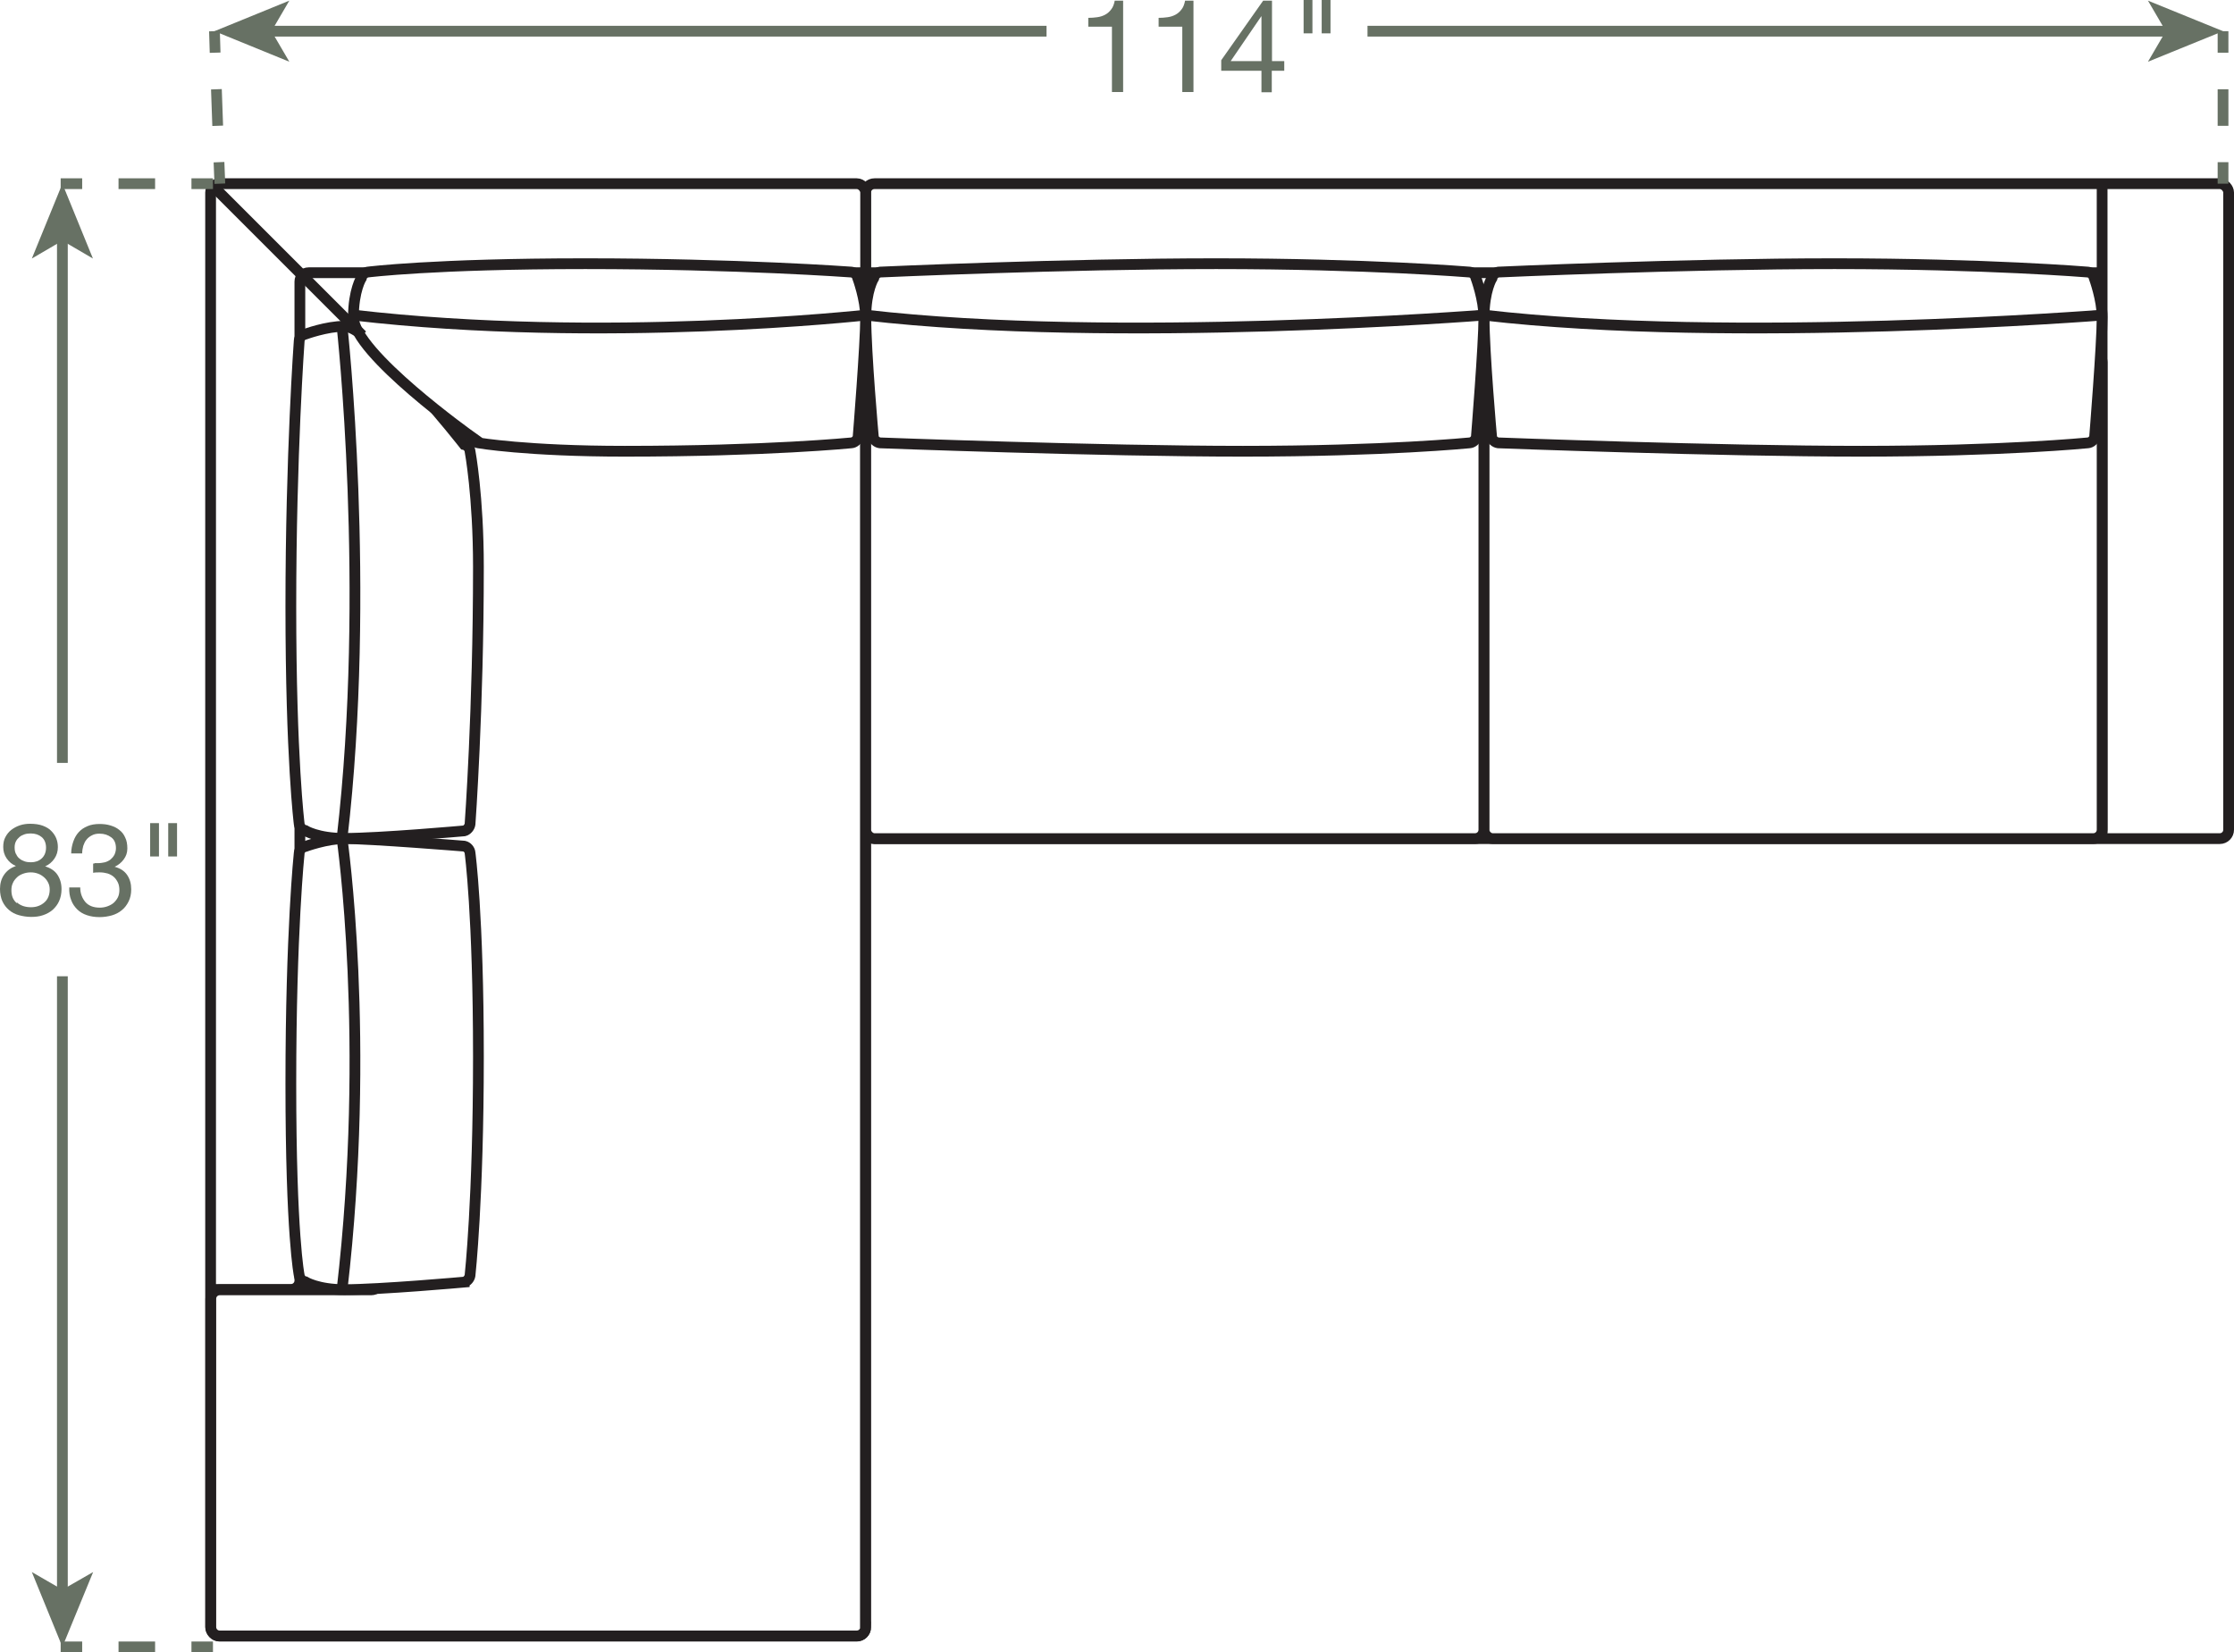 <?xml version="1.0" encoding="UTF-8"?><svg id="Layer_2" xmlns="http://www.w3.org/2000/svg" xmlns:xlink="http://www.w3.org/1999/xlink" viewBox="0 0 103.85 76.82"><defs><style>.cls-1{stroke:#d35724;stroke-dasharray:0 .59;}.cls-1,.cls-2,.cls-3,.cls-4,.cls-5,.cls-6,.cls-7,.cls-8,.cls-9{fill:none;}.cls-1,.cls-3,.cls-4,.cls-5,.cls-6,.cls-7,.cls-10,.cls-9{stroke-width:.5px;}.cls-2,.cls-11,.cls-12,.cls-13,.cls-14{stroke-width:0px;}.cls-11{fill:url(#Mezzotint_Irregular);}.cls-3{stroke-dasharray:0 0 1.7 1.7;}.cls-3,.cls-5,.cls-6,.cls-7,.cls-9{stroke:#677164;}.cls-4,.cls-8,.cls-10{stroke:#231f20;}.cls-6{stroke-dasharray:0 0 1.7 1.7;}.cls-7{stroke-dasharray:0 0 1.7 1.7;}.cls-12{fill:url(#Mezzotint_Irregular-2);}.cls-8{stroke-width:.3px;}.cls-10,.cls-13{fill:#fff;}.cls-9{stroke-dasharray:0 0 1.7 1.7;}.cls-14{fill:#677164;}</style><pattern id="Mezzotint_Irregular" x="0" y="0" width="72" height="72" patternTransform="translate(-15852.06 141.54) rotate(-180) scale(1 -1)" patternUnits="userSpaceOnUse" viewBox="0 0 72 72"><rect class="cls-2" width="72" height="72"/><line class="cls-13" x1="-18" y1="66" x2="-12" y2="72"/><line class="cls-13" x1="-18" y1="72" x2="-12" y2="66"/><path class="cls-8" d="m-5.25,68.75c3.86-2.44,6.03-7.02,10.5-8.5-.15,1.05-.1,2.3.62,2.85,1.18.9,2.42.62,3.88.15.97-3.21,3.09-7.29,6.98-6.4,1.39.32,1.32,1.99,2.14,2.78.85.82,2.23,1.67,3.27.96,1.19-.82,2.37-1.21,3.63-1.79.73-.34.2-1.3.97-1.57,1.88-.64,2.17,1.36,3.51,2.02-.11,1.86-.03,3.67.51,5.5.69,2.34,3.37,1.62,4.99.5-.31-.26.62-1.75.5-3.38.51-3.66-1.72-6.91,2.1-8.37,3.72-1.42,7.87-.39,11.87-.95,1.16-.16,2.45-.38,3.43-.96,1.36-.81,2.56-1.91,4.09-2.34.2.78,1.38.2,1.46,1,.22,2.18,1.65,3.67,2.75,5.35.19.3.51,1.07,1.17,1.38.87.41.74,2.11,1.11,3.26"/><path class="cls-8" d="m77.25,60.25c-4.47,1.48-6.64,6.06-10.5,8.5-1.52.96-2.62,1.11-3.93.76-1.23-.34-.4-2.07-.55-3.26-.18-1.47,1.57-.88,2.17-1.88.6-1.01.81-1.49.56-2.74"/><path class="cls-8" d="m-2.62,62.38c1.51-.74,3.13-1.23,4.5-2.25.09-.86.83-1.39,1.03-2.24.05-.2.38-.26.4-.29.71-1.57,2.29-2.38,3.82-1.71.37.16.18.87.75.74,0,.25.08.61-.04.69-1.25.86-1.34,2.35-1.07,3.53.19.82,1.12,1.55,2.11.78-.23-2.83,1.05-5.25,3.33-6.89,1.2-.86,2.72-.7,4.17-.61-.07.56.37.09.5.25"/><path class="cls-8" d="m69.38,62.38c1.51-.74,3.13-1.23,4.5-2.25"/><path class="cls-8" d="m68.38,63.88c-.84.46-1.07,1.45-1.59,2.18-.11.16-.46.18-.41.57-.54-.12-.97.41-1.49.23-.33-.12-.4-.52-.21-.68.36-.32.26-.89.48-.95.73-.18.27-1.14.98-1.1.36-1.49.5-3.03.12-4.46-.5-1.88-1.63-3.49-2.37-5.29"/><path class="cls-8" d="m63,53c-1.75-2.25-3-3.5-3.25-4.75s-.5-2.25-1.75-2.25-2.25,1.5-4.25,2.5-9.25,2.25-11.25,2-6-1-7-.25-1.75,4.25-1.75,6.25.25,4.75,0,5.75-1.75,2.75-2-.5-.5-4.75-2.25-6.5-4.75-2.75-5-1.5.75,2.25.25,2.75-2.25,1.25-3.25,1-1.5-1-2.25-1.5"/><path class="cls-8" d="m-2.25,58.75c1.75-.25,3.75-2.5,5.25-4s3-2.5,4.5-2.25,1,3.25,3.25.25,3.75-2,5.25-1.75,5,2,6.25.5-2-6,.25-6.25,3.25,3.25,5.25,4.5,3,2.75,4.25.75,3.25-3.75,5.5-3,3,.75,5,.75"/><path class="cls-8" d="m45.75,48c1.5-.25,6.25-1,7.5-2.25s-1.75-5-.25-5.5,5.5.25,7,1.5,2.75,5,3.25,7.25,3.75,4.75,4.25,6.5,0,4.5.5,5,1-1.5,1.75-1.75c1.68-.56,3.75-2.5,5.25-4"/><path class="cls-8" d="m75,52c-1.5,1.5-3.5.5-7.5-.5,0,0-2.25-1-2.5-6.5s-3.75-6.75-6.25-7.5-12.75-2-13.5-.5,3.75,3.5,4.5,5-.25,3.75-2,3.5-1.75-2.75-3.25-3.5-5.5-1-5.75,1.25-4.25,2.25-4.25,2.25c-2.5-.5-3,4-5,4s-2.5-4.5-4.5-6.5c-1-1-2.75-1.25-4.69-1.25"/><path class="cls-8" d="m17.26,41.88c-.96.06-1.91.12-2.76.12-3.5,0-4,2.5-1.5,3s4.5,2.5,6.5,4-1.5,1-3.5,0-3,0-5.5,2-1.5-.5-3-1-3,.5-4.5,2-3.5.5-7.5-.5"/><path class="cls-8" d="m-3.25,48.25c1.5.75,3.25,2.25,5.25,1.25s3.25-2.5,4.5-2,2.5,2.25,4,1.25,3.25-.75,1.5-2.5-5.25-3-4-4,3.75-3.25,6.5-3.25,15-2.25,14.5.25-1.75,8.25,0,7.25,3.25-2.75,4.75-2.75,2.75-.25,3.25-2.75,3-3.75,4-2.75,2.5,2.25,2.25.5.5-4.5,4-4.25c.48.03,1.07.08,1.74.13"/><path class="cls-8" d="m50.99,34.81c4.18.4,9.73,1.15,11.76,2.44,2.75,1.75,4.5,6,4.75,8.5"/><path class="cls-8" d="m68.75,48.25c1.5.75,3.25,2.25,5.25,1.25"/><path class="cls-8" d="m12.75,74c-2.75.25-7-.25-6-3s7.5-4.5,8.25-6,2.75-1.75,3.75.25,3.75,5.25,5,5.75,4.25,3,3.25,4.75"/><path class="cls-8" d="m33.75,76c-.5-1.25-1.75-3.25,0-4.5s10.25-3.75,12-2.75,1.75,2,.5,3.25-6.5,1.25-5.75,2.5"/><path class="cls-8" d="m-2.75,69.25c1-1.25,2.75-3,4.5-4.75s2.75-1.25,3,.25.75,2.5,2.25,2.25,5.5-3,6-5.25,1.75-3.75,3-2.75,2,4,4.25,4,7.5-4.75,7.75-3-.5,4,.25,6.5,2.5,2.5,5,1.5,4.5-2,4.75-3.5"/><path class="cls-8" d="m69.25,69.25c1-1.25,2.75-3,4.5-4.75"/><path class="cls-8" d="m4.25,73.5s-4-3.5-2-4,4,0,6-1.25,5.25-3.25,6-4.75,1.75-2.5,2.5-1.5,2,2,3.75,2.5,3-1,3.75.75,0,4.5,1.75,5,3.75,1,3.5,2.75"/><path class="cls-8" d="m30.25,75.75c.5-1.25,0-4,1.5-5s6.25-2.75,7-4c.69-1.15,3.93-1.88,6-1.99"/><path class="cls-8" d="m46.5,64.75c.23.18,1.94.19,2.25.75,1.25,2.25,1.5,6.25-.25,7.5"/><path class="cls-8" d="m51.75,72.75c.75-2.25,2.25-8.75.75-9.5s-4.75-1.5-2.75-3.5,5.75-3.75,6.75-3.25,4.5,3.5,3.75,5.25-1.25,2.25-2.25,3.75-1,4.5.25,5.75,2.5.75,2.75,2.25"/><path class="cls-8" d="m38.25,62.75c0-1.25-.5-2.5.25-4.5s2.75-3,3-1.5-1.5,4.75,0,5,2.5.5,3.25-1-1.25-3.25,0-4.25,6.25-2.75,7.75-2.25,2.75-.25,3.75-.5"/><path class="cls-8" d="m58,53.75c1-.25,2.25,1.5,2.5,3s2.25,2.75,2.5,3.75-2.25,5-2.75,6.25-.25,2.75,1,4,1.5,3.75,2.75,3,2.75-2.25,3.5-2.75"/><path class="cls-8" d="m54,73.25c.75-.5.75-1,.5-3s.75-6.75,0-7.75-1.5-3,0-2.5c.82.27,2.51-.09,2.75,1.38.19,1.2-1,4.2-1,4.88,0,1.5-.38,5.6-.38,6.88"/><path class="cls-8" d="m-3.75,3.5c2.25-.5,7,0,6,1.75s4,7,4.5,5.5-2-4.5.75-4.75,5.75,3,7.5,3.25,5.5-1.5,3.25-3-2.75-4.5-5.5-4.25-7-.25-6-3"/><path class="cls-8" d="m23.75-1c1.25.5,4.25,3,3.25,4.75s-.5,3.25,1,3.5,6.25-2,5.75-3.25-1.75-3.25,0-4.5"/><path class="cls-8" d="m45.75-3.25c1.75,1,1.75,2,.5,3.25s-6.5,1.25-5.75,2.5,5,4,7.75,4,3-3.5,4.75-4"/><path class="cls-8" d="m54,1.25c.75-.5.75-1,.5-3"/><path class="cls-8" d="m56.25-5.75c0,1.5-.38,5.6-.38,6.88,0,1.38.5,1.88.5,1.88"/><path class="cls-8" d="m-1.5,44.75c1.75,1,2,2,4,1.25s2.5-1,2.5-1c2,1,3.5,1.5,3.25.5-.86-3.43-5.77-3.01-5-4.25,1.25-2,5.25-2.25,6.75-4.25s-.5-3.75,1.75-4.75,5.5,1,6.25,2.25,4.5,2.25,7.5,1.5,7.25-2,6.75.5-1.25,5.75.25,4.5,5.25-8.5,7.5-8.25,3.25,0,6.25-.25,9.5.5,9.25-2-4.75-8.25-1-8.25c1.7,0,3.62.57,5.24,1.52"/><path class="cls-8" d="m62.41,26.05c.57.75.96,1.58,1.09,2.45.5,3.5.25,5.75,2.25,7"/><path class="cls-8" d="m70.5,44.75c1.75,1,2,2,4,1.25"/><path class="cls-8" d="m67,36.25c1,1,2,3,2,4s-.5,2.25.25,3.25"/><path class="cls-8" d="m-2.75,1c1.75.5,5.5.25,6,1.75s2.75,2.75,2.75,1.5-1.75-2.75-1.75-2.75C4.25,1.5.25-2,2.25-2.5"/><path class="cls-8" d="m26-1.75c1.75.5,3.75,1,3.5,2.75s.25,4,.75,2.75,0-4,1.5-5"/><path class="cls-8" d="m48.75-6.5c1.25,2.25,1.5,6.25-.25,7.5s-3,3-1.5,2.75,4-.75,4.75-3,2.25-8.75.75-9.5"/><path class="cls-8" d="m58-6.5c-1,1.5-1,4.5.25,5.75s2.5.75,2.75,2.25,1.5,3.25,2.5,3.25,2.5-2,3.25-2.75c1-1,2.5-1,2.5-1,1.75.5,5.5.25,6,1.75"/><path class="cls-8" d="m-2.5,36c1.25.5,3.25,2.25,4,1.25s-8-3-.5-4.75,6.25-1,7.25-3.5-6.5-3.25-4.5-4.5,9.33-2.96,11.75-1.75c3,1.5,1.5,3.75,1.75,4.5s-1,4.75,2.5,6,5,2.5,8,.75,7-3.25,7-2-.25,2,2.5.25,7.25-3.25,9.75-3,5-.5,4-2.25-3.75-2.75-5-4.75.75-3.25,3.25-3.5,12,.75,13.75,2.25,2.25,5.5,2.25,8-1,3.25,1.75,5.25"/><path class="cls-8" d="m69.5,36c1.25.5,3.25,2.25,4,1.25s-8-3-.5-4.75"/><path class="cls-8" d="m-2.25,30c2.25.5,4.25,0,5.25-.5s-2.5-3-4.75-3.75"/><path class="cls-8" d="m-1.75,20.75c3.75-.5,7.25-1.5,9.75-1s7.75-.5,9.75,3"/><path class="cls-8" d="m69.75,30c2.25.5,4.25,0,5.25-.5s-2.5-3-4.75-3.75-3.75-4.5,0-5,7.25-1.5,9.75-1"/><path class="cls-8" d="m68.5,29.75c-1.25-.75-2-2.25-2-4s-2-7.5-5-7.75-20.25-2-20.75.25,3.25,4.5,4,5.5.5,3.25-.75,3.5-4,1-3.75-.5-1-3.25-2.5-1.5c-.75.88-2.66,1.5-3.75,2.25"/><path class="cls-8" d="m32.25,28.75c-1.75,1.75-4.75,3-6.75,3s-6.25-.5-6-2.75.25-3.25-.25-4.25"/><path class="cls-8" d="m-1.5,16.75c3.5.5,10.75,2,12.5,2,.55,0,1.78,0,3.25.06"/><path class="cls-8" d="m18.24,19.11c2,.25,3.75.67,4.26,1.39,1.25,1.75-.25,4.75-.75,6.25s-1,2.75.5,2.75,6.75.25,6-1.25-3.25-2.25-2.5-3.75,7-2.5,8.25-2.25,3.75,1.25,4.75.25-.75-1.5-.25-3.5"/><path class="cls-8" d="m70.5,16.75c3.5.5,10.75,2,12.5,2"/><path class="cls-8" d="m39.5,17.5c2-1,3.25-2.25,7.75-2s17.5,1.25,18,2.25,2,1.75,2.5.5,1.25-1.5,1.25-1.5"/><path class="cls-8" d="m-1,8.25c1.5,1.5,3.5,2.75,5.5,3.75s5,2,5.25.75-2.75-3.25-1-3.25,3.25,2,6.5,1.75,9.25-4,7.25-4.75-3.75-3.5-5.5-4.5-2.75-1-4-1-4-1.25-2-2"/><path class="cls-8" d="m22.25-.5c1,2,2.25,3.25,2.5,5s-.5,4.75,2,4.75c.63,0,1.32-.05,2.01-.16"/><path class="cls-8" d="m30.81,8.59c1.38-.47,2.69-1.22,3.69-2.34,2-2.25.25-2.75.5-4s6-4,7-3.25-1.25,0-2.25,1.75-4.25,6.25,1,6.5,6.25,1.25,6.5,2.25,5,.75,5-.5,1.5-6,2-4.75,2,3.5,5,5"/><path class="cls-8" d="m71,8.25c1.5,1.5,3.5,2.75,5.5,3.75"/><path class="cls-8" d="m68.25,3.5c2.25-.5,7,0,6,1.75"/><path class="cls-8" d="m58,4c.75,1,3.25,2.25,4,3.25s2.25,2.5,3,.75-.25-3.5,1.5-4"/><path class="cls-8" d="m70.25,7.5c-1.5-1.5-3.25-2.25-3.25-1.25s2.75,1.75,1.75,3.25-5,2.5-6.5,1.75-1.75-1.25-1.75-1.25"/><path class="cls-8" d="m-1.5,14.25c1.75.5,10.25,2.75,14.25,2.5s10.75-.5,11.75.25.25,2,.5,3.25,1,2.25,2.25,1,3.75-2,5-1.5,3.5,1.25,3.25,0-2.75-3.25-1.5-5.5,7-6.5,6.5-4.25-1.25,5.25.5,4.5,5-2,8-1.5"/><path class="cls-8" d="m70.5,14.25c1.75.5,10.25,2.75,14.25,2.5"/><path class="cls-8" d="m68.75,14c-1.5-.5-3.61-.2-3.25,1,.75,2.5-3.25-.25-6-.75s-6-.75-7-.75"/><path class="cls-8" d="m-1.25,11.5c3,1.5,9.5,4,16,3.75s6.25-1.75,4.75-1.75.25-2.5,2.25-2.5,4.5,1.5,4.75,3.25,1,3,2.25,2.75,1-1,2.75-4,2.5-3,4-4.75,1.5,0,2.25.25,6.25-.75,6.25.5-3.75,3-2,3,9.75-1.5,11.5-.75"/><path class="cls-8" d="m70.75,11.5c3,1.5,9.5,4,16,3.75"/><path class="cls-8" d="m70.25,11.25c-2-.88-4.25,2.25-7,1.75s-4.75-1-6.25-1.25-2.25-.25-2.25-.25"/><path class="cls-8" d="m-14.25,9.25c1.75.75,1.5,8.5,3,9"/><path class="cls-8" d="m13,73c-1.25,0-4-1.25-2-2,2.75-2,9.5-2.25,11.25.5,1,2,2.25,3.25,2.5,5"/><path class="cls-8" d="m35,74.25c.25-1.25,6-4,7-3.25s-1.25,0-2.25,1.75"/><path class="cls-8" d="m61.25-1.25c1.25,1.25,1.5,3.75,2.75,3s2.75-2.25,3.5-2.75"/></pattern><pattern id="Mezzotint_Irregular-2" patternTransform="translate(-193.17 141.54)" xlink:href="#Mezzotint_Irregular"/></defs><g id="Layer_1-2"><rect class="cls-13" x="40.24" y="8.54" width="63.36" height="30.45" rx=".41" ry=".41"/><rect class="cls-4" x="40.24" y="8.54" width="63.36" height="30.45" rx=".41" ry=".41"/><rect class="cls-13" x="9.79" y="8.54" width="30.45" height="67.53" rx=".41" ry=".41"/><rect class="cls-4" x="9.79" y="8.54" width="30.45" height="67.53" rx=".41" ry=".41"/><line class="cls-1" x1="40.24" y1="38.57" x2="40.24" y2="45.62"/><line class="cls-4" x1="97.72" y1="38.99" x2="97.72" y2="8.54"/><line class="cls-4" x1="97.72" y1="12.68" x2="40.24" y2="12.68"/><line class="cls-4" x1="97.72" y1="16.42" x2="40.24" y2="16.42"/><rect class="cls-13" x="68.98" y="16.42" width="28.74" height="22.57" rx=".41" ry=".41"/><rect class="cls-4" x="68.98" y="16.42" width="28.74" height="22.57" rx=".41" ry=".41"/><rect class="cls-13" x="40.24" y="16.42" width="28.74" height="22.57" rx=".41" ry=".41"/><rect class="cls-4" x="40.24" y="16.42" width="28.74" height="22.57" rx=".41" ry=".41"/><path class="cls-4" d="m40.24,12.68H14.35c-.23,0-.41.19-.41.41v46.45c0,.23-.19.41-.41.41h-3.73"/><line class="cls-4" x1="40.24" y1="16.42" x2="16.43" y2="16.42"/><path class="cls-13" d="m40.24,75.65c0,.23-.19.41-.41.41H10.21c-.23,0-.41-.19-.41-.41v-15.27c0-.23.19-.41.41-.41h7.05c.23,0,.41-.19.41-.41V16.83c0-.23.19-.41.41-.41h21.74c.23,0,.41.19.41.41v58.82Z"/><path class="cls-4" d="m40.24,75.65c0,.23-.19.41-.41.41H10.21c-.23,0-.41-.19-.41-.41v-15.27c0-.23.19-.41.41-.41h7.05c.23,0,.41-.19.41-.41V16.83c0-.23.19-.41.41-.41h21.74c.23,0,.41.19.41.41v58.82Z"/><path class="cls-10" d="m69.33,20.32c.03.13.17.25.31.27,0,0,10.24.39,16.88.39s10.54-.39,10.54-.39c.14-.01.28-.13.31-.27,0,0,.35-4.32.35-5.57,0-.83-.37-1.83-.37-1.83-.02-.13-.15-.26-.29-.27,0,0-4.73-.39-11.78-.39s-15.63.39-15.63.39c-.14.02-.27.14-.29.27,0,0-.37.58-.37,1.83,0,1.66.35,5.57.35,5.57Z"/><path class="cls-4" d="m97.72,14.65s-17.13,1.35-28.74,0"/><path class="cls-10" d="m40.59,20.32c.03.13.17.25.31.27,0,0,10.24.39,16.88.39,6.64,0,10.54-.39,10.54-.39.14-.01.28-.13.31-.27,0,0,.35-4.32.35-5.57,0-.83-.37-1.83-.37-1.83-.02-.13-.15-.26-.29-.27,0,0-4.73-.39-11.78-.39s-15.63.39-15.63.39c-.14.02-.27.14-.29.27,0,0-.37.58-.37,1.83,0,1.66.35,5.57.35,5.57Z"/><path class="cls-4" d="m68.98,14.65s-17.13,1.35-28.74,0"/><path class="cls-10" d="m21.58,59.61c.13-.03.25-.17.27-.31,0,0,.39-3.53.39-10.16s-.39-9.49-.39-9.49c-.01-.14-.13-.28-.27-.31,0,0-4.32-.35-5.57-.35-.83,0-1.83.37-1.83.37-.13.02-.26.15-.27.29,0,0-.39,3.68-.39,10.73s.39,8.92.39,8.92c.02.14.14.27.27.29,0,0,.58.37,1.83.37,1.66,0,5.57-.35,5.57-.35Z"/><path class="cls-4" d="m15.9,38.99s1.35,9.36,0,20.98"/><path class="cls-10" d="m21.58,38.63c.13-.03.25-.17.27-.31,0,0,.39-5.32.39-11.95,0-3.32-.39-5.39-.39-5.39-.01-.14-.13-.28-.27-.31,0,0-4.32-5.5-5.57-5.5-.83,0-1.83.37-1.83.37-.13.02-.26.15-.27.29,0,0-.39,5.31-.39,12.37s.39,10.12.39,10.12c.02.14.14.27.27.29,0,0,.58.37,1.83.37,1.66,0,5.57-.35,5.57-.35Z"/><path class="cls-4" d="m15.9,15.17s1.35,12.2,0,23.81"/><path class="cls-10" d="m21.92,20.32c.03.13.17.25.31.27,0,0,2.24.39,6.81.39,6.64,0,10.54-.39,10.54-.39.14-.01.28-.13.31-.27,0,0,.35-4.32.35-5.57,0-.83-.37-1.83-.37-1.83-.02-.13-.15-.26-.29-.27,0,0-5.31-.39-12.37-.39s-10.12.39-10.12.39c-.14.02-.27.14-.29.27,0,0-.37.58-.37,1.83,0,1.66,5.5,5.57,5.5,5.57Z"/><path class="cls-4" d="m40.24,14.65s-12.2,1.35-23.81,0"/><line class="cls-4" x1="9.79" y1="8.54" x2="16.84" y2="15.59"/><polygon class="cls-11" points="63.2 51.27 62.79 51.27 62.79 51.27 63.2 51.27 63.2 51.27"/><line class="cls-5" x1="103.34" y1="1.45" x2="103.34" y2="2.45"/><line class="cls-3" x1="103.34" y1="4.15" x2="103.34" y2="6.69"/><line class="cls-5" x1="103.34" y1="7.54" x2="103.34" y2="8.54"/><line class="cls-5" x1="9.97" y1="1.45" x2="10" y2="2.45"/><line class="cls-9" x1="10.06" y1="4.15" x2="10.15" y2="6.69"/><line class="cls-5" x1="10.18" y1="7.54" x2="10.22" y2="8.54"/><polygon class="cls-12" points="63.76 51.27 63.36 51.27 63.36 51.27 63.76 51.27 63.76 51.27"/><path class="cls-14" d="m51.69,4.28V1.24h-1.1v-.41c.14,0,.28-.01.42-.03.14-.02.26-.06.37-.12.11-.06.2-.14.28-.25.08-.1.13-.24.16-.4h.39v4.25h-.51Z"/><path class="cls-14" d="m54.96,4.28V1.24h-1.1v-.41c.14,0,.28-.01.42-.03.14-.02.26-.06.37-.12.11-.06.2-.14.28-.25.08-.1.13-.24.16-.4h.39v4.25h-.51Z"/><path class="cls-14" d="m59.7,2.84v.45h-.58v1h-.48v-1h-1.87v-.49L58.72.03h.41v2.81h.58Zm-1.06-2.08h-.01l-1.42,2.08h1.43V.76Z"/><path class="cls-14" d="m61.01,0v1.55h-.41V0h.41Zm.84,0v1.55h-.41V0h.41Z"/><line class="cls-5" x1="12.44" y1="1.45" x2="48.65" y2="1.45"/><polygon class="cls-14" points="9.97 1.45 13.45 2.87 12.62 1.45 13.45 .03 9.97 1.45"/><line class="cls-5" x1="100.86" y1="1.45" x2="63.57" y2="1.45"/><polygon class="cls-14" points="103.34 1.45 99.85 .03 100.68 1.45 99.85 2.87 103.34 1.45"/><line class="cls-5" x1="9.9" y1="76.57" x2="8.9" y2="76.57"/><line class="cls-7" x1="7.21" y1="76.57" x2="4.66" y2="76.57"/><line class="cls-5" x1="3.82" y1="76.57" x2="2.82" y2="76.57"/><line class="cls-5" x1="2.9" y1="11.01" x2="2.9" y2="35.47"/><polygon class="cls-14" points="2.9 8.54 1.48 12.02 2.9 11.19 4.32 12.02 2.9 8.54"/><line class="cls-5" x1="9.9" y1="8.54" x2="8.9" y2="8.54"/><line class="cls-6" x1="7.21" y1="8.54" x2="4.66" y2="8.54"/><line class="cls-5" x1="3.82" y1="8.54" x2="2.82" y2="8.54"/><line class="cls-5" x1="2.9" y1="74.1" x2="2.9" y2="45.39"/><polygon class="cls-14" points="2.9 76.57 4.33 73.09 2.9 73.91 1.48 73.09 2.9 76.57"/><path class="cls-14" d="m.25,38.92c.07-.13.16-.25.28-.34.12-.09.25-.16.4-.21.15-.05.31-.07.47-.07.23,0,.43.03.59.09.16.06.3.14.4.25.1.1.18.22.23.35.05.13.07.26.07.4,0,.19-.05.37-.16.53-.11.16-.25.28-.43.36.26.08.45.21.57.39.12.18.19.4.19.67,0,.21-.04.39-.11.55-.07.16-.17.29-.3.41-.13.11-.27.19-.45.25-.17.06-.36.08-.55.08s-.39-.03-.57-.08c-.18-.05-.33-.13-.46-.24s-.23-.24-.31-.41c-.07-.16-.11-.35-.11-.57,0-.25.06-.47.19-.66.13-.19.31-.32.55-.41-.18-.07-.32-.19-.43-.35-.11-.16-.16-.34-.16-.53,0-.18.03-.33.1-.46Zm.54,3.04c.17.15.39.22.65.22.13,0,.25-.02.35-.06.11-.04.2-.1.28-.17.08-.07.14-.16.18-.26s.06-.21.06-.33-.02-.22-.07-.32c-.05-.1-.11-.18-.19-.25-.08-.07-.17-.13-.28-.17-.11-.04-.22-.06-.34-.06s-.24.02-.35.06-.21.09-.29.17-.15.16-.19.26c-.05.1-.07.21-.07.34,0,.26.08.46.25.6Zm-.04-2.25c.04.09.09.16.16.21.07.06.15.1.24.13.09.03.19.04.29.04.2,0,.37-.06.5-.18.13-.12.2-.29.2-.5s-.07-.38-.2-.49c-.13-.11-.3-.17-.51-.17-.1,0-.2.01-.29.04-.09.03-.17.07-.24.13-.07.06-.12.12-.16.2s-.06.17-.06.28c0,.12.02.22.06.3Z"/><path class="cls-14" d="m4.4,40.13h.17c.11,0,.21-.02.31-.04.1-.03.18-.07.26-.13.07-.06.13-.13.18-.22.04-.09.07-.19.07-.3,0-.23-.07-.4-.22-.51s-.32-.17-.54-.17c-.14,0-.25.02-.36.08-.1.05-.19.12-.25.2-.07.08-.11.18-.15.29-.03.11-.05.23-.05.35h-.51c0-.2.04-.39.1-.56.06-.17.14-.31.25-.43.11-.12.24-.21.41-.28.16-.07.35-.1.56-.1.18,0,.35.02.51.07s.29.11.41.21c.12.09.21.21.27.35.07.14.1.31.1.51s-.06.36-.17.51c-.11.15-.25.26-.42.34h0c.26.07.45.19.58.38.13.19.19.41.19.67,0,.21-.04.4-.12.56s-.18.3-.32.41c-.13.11-.29.19-.46.24-.18.05-.37.08-.57.08-.22,0-.41-.03-.59-.09-.18-.06-.33-.15-.45-.27s-.22-.26-.28-.43c-.07-.17-.1-.37-.09-.59h.51c0,.28.09.5.24.68.15.17.37.26.67.26.12,0,.24-.02.35-.06.11-.04.21-.09.29-.16.08-.07.15-.16.2-.26.05-.1.07-.22.07-.34s-.02-.25-.07-.35c-.05-.1-.11-.19-.19-.26-.08-.07-.17-.12-.29-.16-.11-.03-.23-.05-.36-.05-.11,0-.21,0-.31.02v-.43s.04,0,.05,0Z"/><path class="cls-14" d="m7.39,38.27v1.55h-.41v-1.55h.41Zm.84,0v1.55h-.41v-1.55h.41Z"/></g></svg>